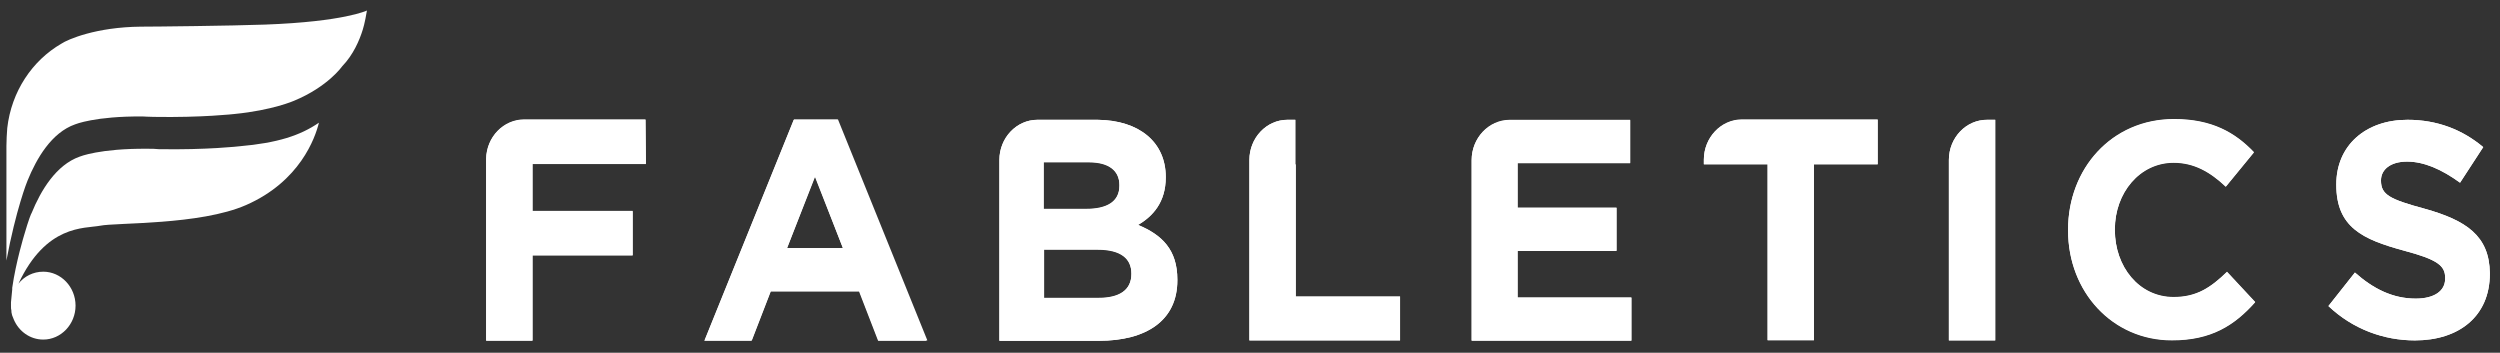<svg xmlns="http://www.w3.org/2000/svg" width="163" height="23" viewBox="0 0 163 23" fill="none"><rect x="0" y="0" width="163" height="23" fill="#333333" stroke="none"/><path d="M51.316 16.177H54.959L53.151 11.508L51.316 16.177ZM57.28 22.195L56.038 18.983H50.263L49.022 22.195H45.945L51.774 7.784H54.635L60.464 22.195H57.28Z" fill="white"></path><path d="M42.086 7.783H39.603H36.365H34.179C32.83 7.783 31.723 8.916 31.696 10.346V10.373C31.696 10.4 31.696 10.4 31.696 10.427V15.582C31.696 15.609 31.696 15.636 31.696 15.636V22.194H34.719V16.634H41.249V13.747H34.719V10.67H42.113L42.086 7.783H41.951C42.059 7.783 42.086 7.783 42.086 7.783Z" fill="white"></path><path d="M84.455 10.725V7.811H83.942C82.566 7.811 81.46 8.998 81.46 10.428V10.698V10.725V22.194H91.283V19.334H84.482V10.725H84.455Z" fill="white"></path><path d="M98.947 16.338H105.397V13.532H98.947V10.617H106.287V7.811H103.858H100.62H98.434C97.058 7.811 95.951 8.998 95.951 10.428V10.644V22.194H106.368V19.388H98.947V16.338Z" fill="white"></path><path d="M158.101 13.613C155.808 12.992 155.241 12.695 155.241 11.778V11.751C155.241 11.076 155.834 10.536 156.941 10.536C158.047 10.536 159.208 11.049 160.395 11.912L161.906 9.592C160.557 8.458 158.911 7.811 156.968 7.811C154.242 7.811 152.326 9.484 152.326 12.021V12.047C152.326 14.827 154.053 15.61 156.725 16.338C158.965 16.932 159.424 17.337 159.424 18.119V18.173C159.424 18.983 158.695 19.469 157.508 19.469C155.996 19.469 154.728 18.821 153.541 17.769L151.813 19.954C153.406 21.466 155.43 22.194 157.454 22.194C160.314 22.194 162.338 20.629 162.338 17.85V17.796C162.311 15.367 160.8 14.368 158.101 13.613Z" fill="white"></path><path d="M141.721 19.361C139.454 19.361 137.889 17.364 137.889 14.989V14.935C137.889 12.56 139.508 10.59 141.721 10.59C143.043 10.59 144.096 11.184 145.121 12.156L146.956 9.916C145.742 8.647 144.23 7.757 141.748 7.757C137.673 7.757 134.839 10.995 134.839 14.962V15.016C134.839 19.01 137.727 22.168 141.613 22.168C144.176 22.168 145.688 21.196 147.037 19.685L145.202 17.715C144.149 18.74 143.232 19.361 141.721 19.361Z" fill="white"></path><path d="M73.768 17.85C73.768 18.929 72.959 19.415 71.636 19.415H68.074V16.257H71.555C73.094 16.257 73.768 16.851 73.768 17.823V17.85ZM68.047 10.563H71.016C72.284 10.563 72.986 11.103 72.986 12.047V12.101C72.986 13.154 72.149 13.613 70.827 13.613H68.047V10.563ZM74.2 14.665C75.172 14.098 76.008 13.181 76.008 11.562V11.535C76.008 9.295 74.308 7.838 71.555 7.811H71.501H69.828H67.642C66.266 7.811 65.16 8.998 65.16 10.428V10.509V22.221H71.636C74.74 22.221 76.764 20.899 76.764 18.281V18.227C76.764 16.284 75.765 15.313 74.2 14.665Z" fill="white"></path><path d="M121.481 7.783H118.998H115.759H113.574C112.197 7.783 111.091 8.97 111.091 10.4V10.697H115.247V22.167H118.269V10.697H122.425V7.783H121.481Z" fill="white"></path><path d="M127.067 10.428V15.583C127.067 15.61 127.067 15.61 127.067 15.637V22.194H130.089V10.725V7.811H129.577C128.2 7.784 127.067 8.971 127.067 10.428Z" fill="white"></path><path d="M53.124 11.508L54.959 16.176H51.316L53.124 11.508ZM51.748 7.811L45.919 22.221H48.995L50.236 19.01H56.011L57.253 22.221H60.41L54.581 7.811H51.748Z" fill="white"></path><path d="M42.086 7.811H39.603H36.365H34.179C32.83 7.811 31.723 8.944 31.696 10.374V10.401C31.696 10.428 31.696 10.428 31.696 10.455V15.61C31.696 15.637 31.696 15.664 31.696 15.664V22.221H34.719V16.662H41.249V13.775H34.719V10.698H42.113L42.086 7.811H41.951C42.059 7.811 42.086 7.811 42.086 7.811Z" fill="white"></path><path d="M84.455 10.725V7.811H83.942C82.566 7.811 81.46 8.998 81.46 10.428V10.698V10.725V22.194H91.283V19.334H84.482V10.725H84.455Z" fill="white"></path><path d="M98.947 16.365H105.397V13.559H98.947V10.644H106.287V7.837H103.858H100.62H98.434C97.058 7.837 95.951 9.025 95.951 10.455V10.671V22.221H106.368V19.415H98.947V16.365Z" fill="white"></path><path d="M158.101 13.613C155.808 12.992 155.241 12.695 155.241 11.778V11.751C155.241 11.076 155.834 10.536 156.941 10.536C158.047 10.536 159.208 11.049 160.395 11.912L161.906 9.592C160.557 8.458 158.911 7.811 156.968 7.811C154.242 7.811 152.326 9.484 152.326 12.021V12.047C152.326 14.827 154.053 15.61 156.725 16.338C158.965 16.932 159.424 17.337 159.424 18.119V18.173C159.424 18.983 158.695 19.469 157.508 19.469C155.996 19.469 154.728 18.821 153.541 17.769L151.813 19.954C153.406 21.466 155.43 22.194 157.454 22.194C160.314 22.194 162.338 20.629 162.338 17.85V17.823C162.311 15.394 160.8 14.368 158.101 13.613Z" fill="white"></path><path d="M141.721 19.387C139.454 19.387 137.889 17.39 137.889 15.015V14.961C137.889 12.586 139.508 10.616 141.721 10.616C143.043 10.616 144.096 11.21 145.121 12.181L146.956 9.942C145.742 8.673 144.23 7.783 141.748 7.783C137.673 7.783 134.839 11.021 134.839 14.988V15.042C134.839 19.036 137.727 22.194 141.613 22.194C144.176 22.194 145.688 21.222 147.037 19.711L145.202 17.741C144.149 18.739 143.232 19.387 141.721 19.387Z" fill="white"></path><path d="M73.768 17.877C73.768 18.929 72.959 19.442 71.636 19.442H68.074V16.284H71.555C73.094 16.284 73.768 16.878 73.768 17.85V17.877ZM68.047 10.59H71.016C72.284 10.59 72.986 11.13 72.986 12.074V12.128C72.986 13.181 72.149 13.64 70.827 13.64H68.047V10.59ZM74.2 14.665C75.172 14.098 76.008 13.181 76.008 11.562V11.535C76.008 9.295 74.308 7.838 71.555 7.811H71.501H69.828H67.642C66.266 7.811 65.16 8.998 65.16 10.428V10.509V22.221H71.636C74.74 22.221 76.764 20.899 76.764 18.281V18.227C76.764 16.284 75.765 15.313 74.2 14.665Z" fill="white"></path><path d="M121.481 7.811H118.998H115.759H113.574C112.197 7.811 111.091 8.998 111.091 10.428V10.725H115.247V22.194H118.269V10.725H122.425V7.811H121.481Z" fill="white"></path><path d="M127.067 10.428V15.583C127.067 15.61 127.067 15.61 127.067 15.637V22.194H130.089V10.725V7.811H129.577C128.2 7.811 127.067 8.971 127.067 10.428Z" fill="white"></path><path d="M23.654 1.927C23.439 2.629 23.034 3.573 22.305 4.329C22.305 4.329 21.387 5.651 19.175 6.569C19.175 6.569 17.771 7.189 15.289 7.432C15.289 7.432 13.184 7.675 10.026 7.621C9.783 7.621 9.325 7.594 9.325 7.594H9.298C6.194 7.567 4.899 8.107 4.899 8.107C3.36 8.647 2.389 10.32 1.795 11.777C1.768 11.831 1.04 13.666 0.419 16.985C0.419 16.985 0.419 16.985 0.419 17.012V9.51C0.419 9.132 0.446 8.728 0.473 8.35C0.743 5.975 2.092 3.951 4.008 2.844C4.413 2.575 6.248 1.765 9.19 1.738C10.08 1.738 15.046 1.684 17.286 1.603C22.44 1.414 23.924 0.686 23.924 0.686C23.789 1.522 23.654 1.927 23.654 1.927ZM16.044 13.369C13.022 14.692 7.543 14.503 6.518 14.719C5.492 14.908 3.01 14.638 1.202 18.497C1.579 18.011 2.173 17.714 2.821 17.714C3.981 17.714 4.926 18.713 4.926 19.927C4.926 21.141 3.981 22.14 2.821 22.14C1.957 22.14 1.229 21.6 0.905 20.845C0.878 20.764 0.824 20.656 0.797 20.575C0.797 20.548 0.77 20.521 0.77 20.467C0.743 20.386 0.743 20.332 0.743 20.251C0.716 20.17 0.716 20.062 0.716 19.954C0.716 19.873 0.716 19.792 0.716 19.711C0.743 19.441 0.77 19.144 0.797 18.875V18.848C0.797 18.82 0.797 18.794 0.797 18.767C1.04 17.066 1.579 15.312 1.579 15.312C1.876 14.287 2.038 13.909 2.065 13.882C2.659 12.425 3.657 10.752 5.196 10.212C5.196 10.212 6.491 9.672 9.621 9.699H9.648H9.675C9.891 9.699 10.107 9.699 10.35 9.726C13.507 9.78 15.612 9.537 15.612 9.537C18.095 9.321 19.579 8.835 20.794 7.999C20.551 8.997 19.552 11.831 16.044 13.369Z" fill="white"></path></svg>